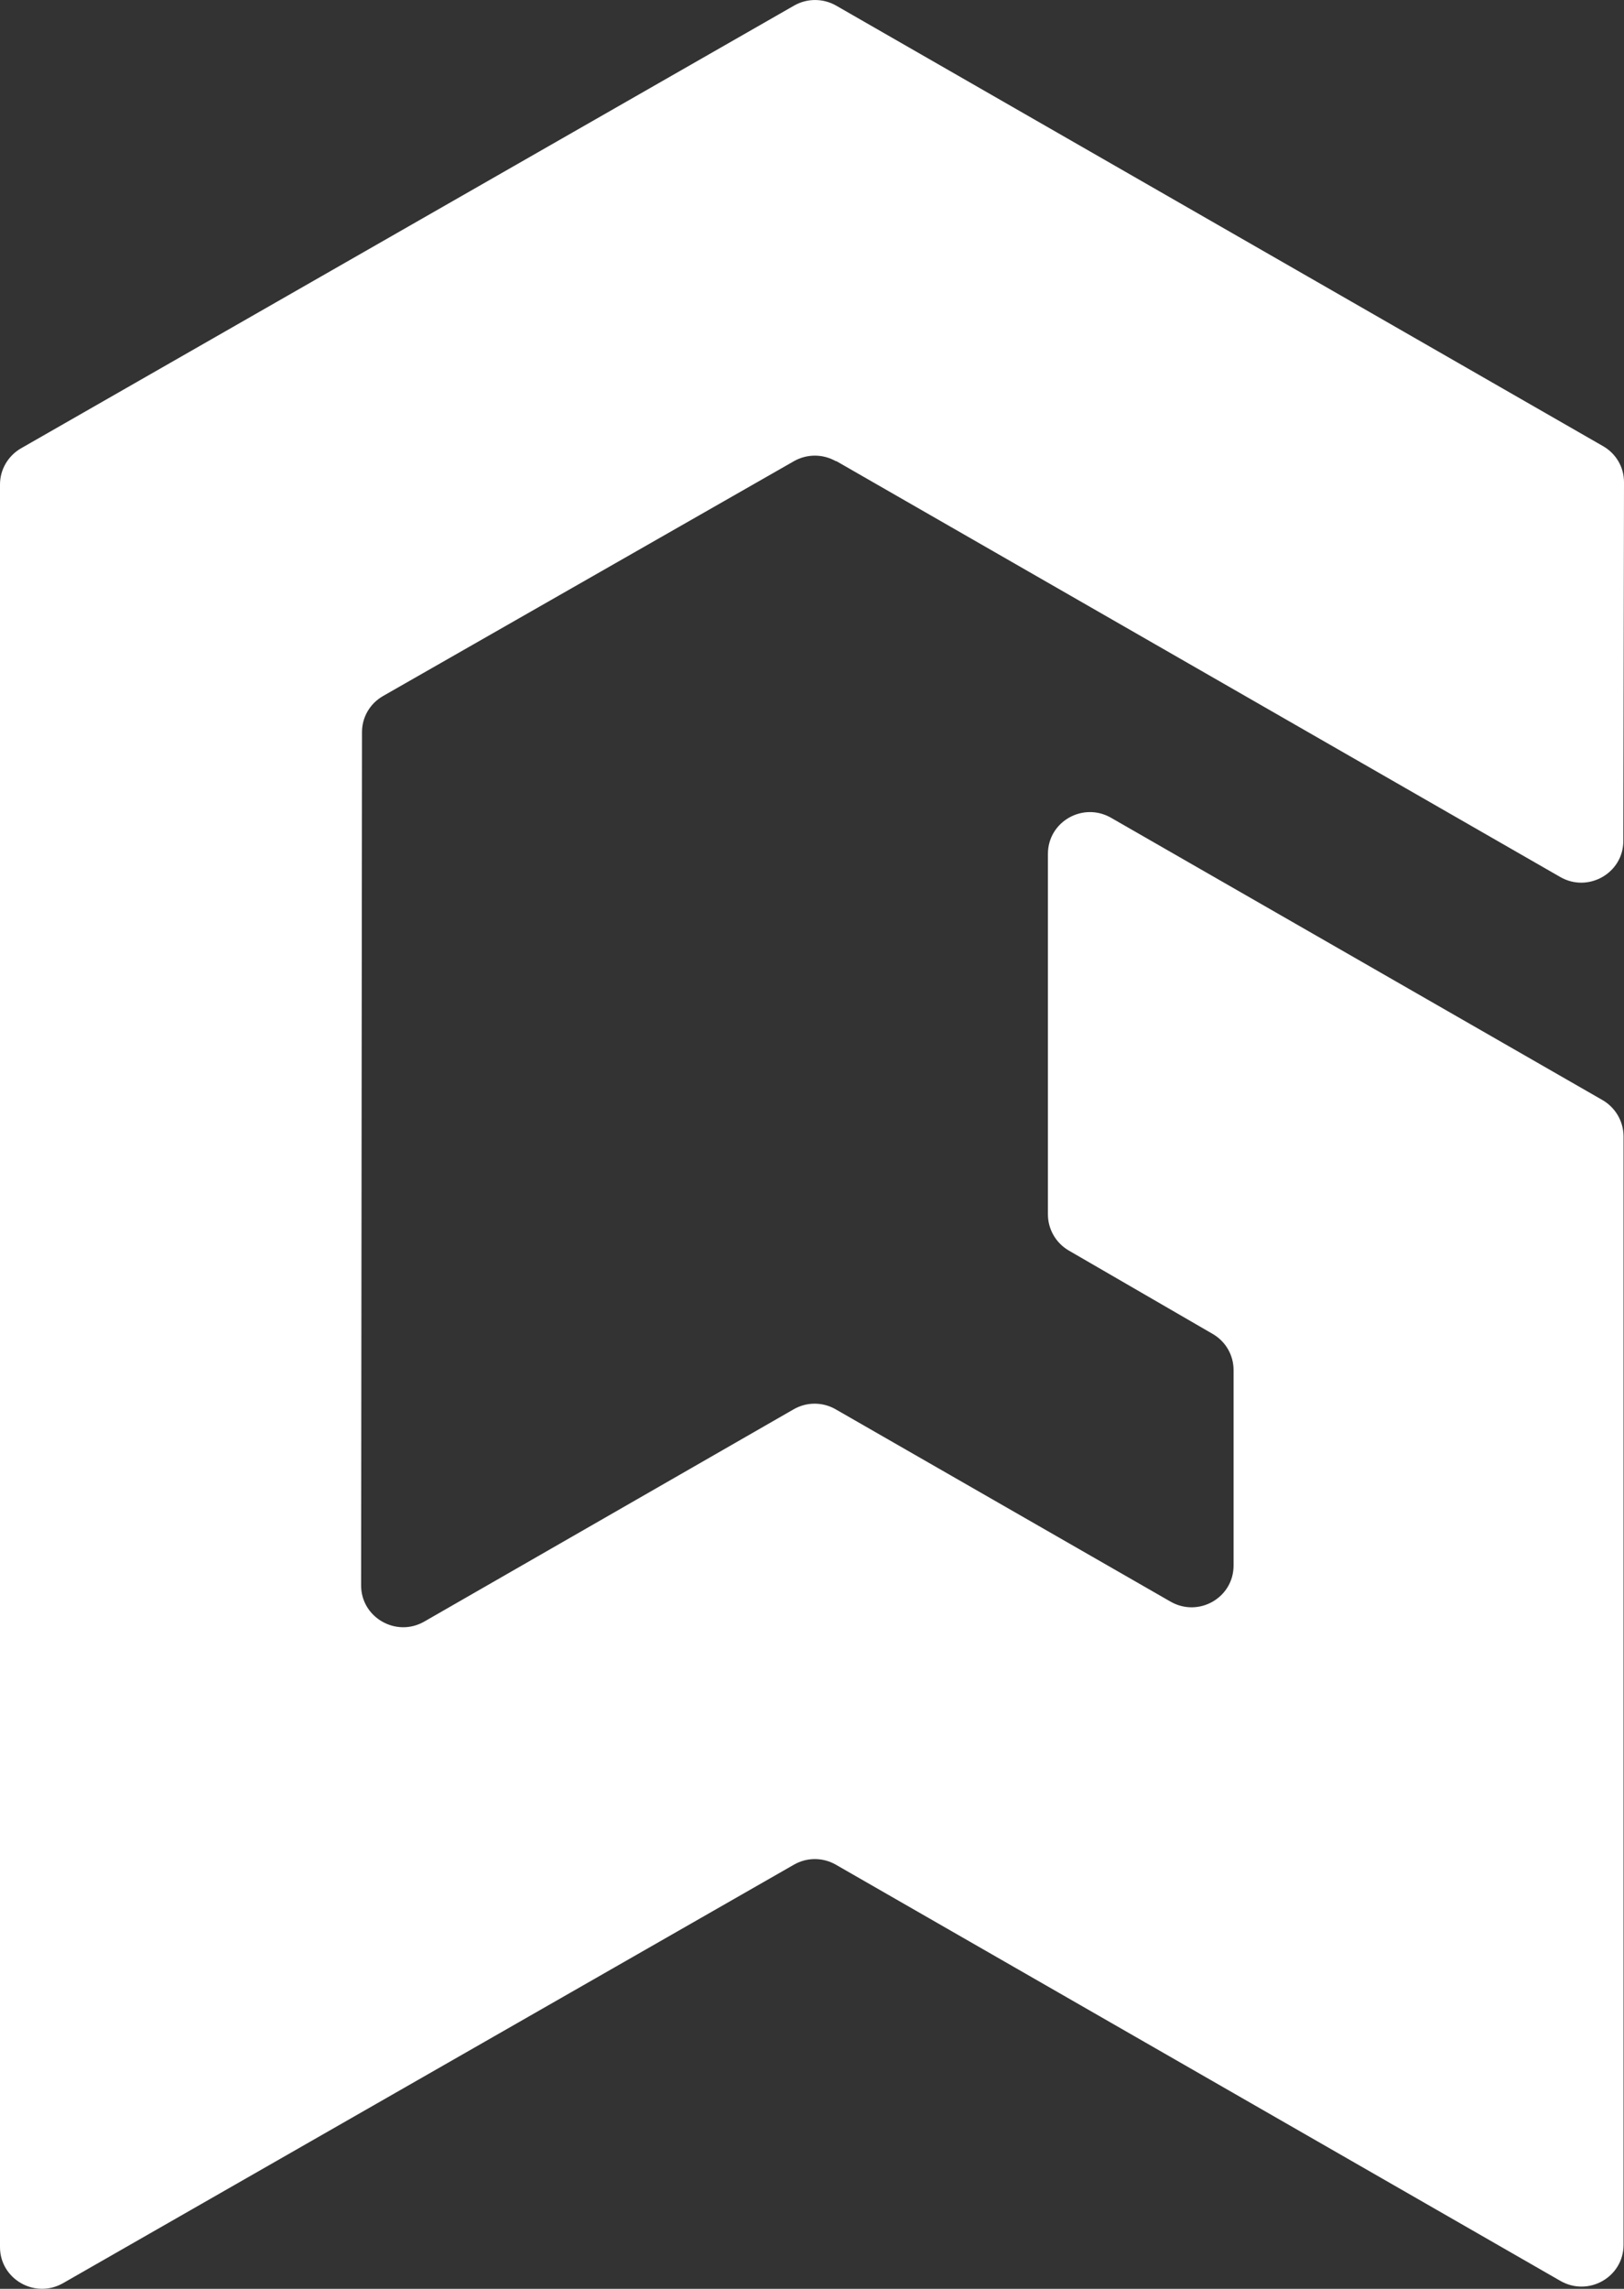 <svg width="22" height="31" viewBox="0 0 22 31" fill="none" xmlns="http://www.w3.org/2000/svg">
<rect x="0" y="0" width="22" height="31" fill="#333333" stroke="none"/>
<path d="M11.327 6.244L21.136 11.878C21.514 12.096 21.991 11.826 21.991 11.39L22 6.53C22 6.327 21.892 6.143 21.715 6.042L11.327 0.076C11.15 -0.025 10.933 -0.025 10.757 0.076L0.285 6.072C0.108 6.174 0 6.361 0 6.561V30.435C0 30.868 0.474 31.141 0.855 30.923L10.754 25.256C10.93 25.154 11.147 25.154 11.324 25.256L21.139 30.893C21.52 31.111 21.994 30.84 21.994 30.404V15.386C21.991 15.183 21.882 14.999 21.706 14.898L15.051 11.076C14.67 10.858 14.196 11.129 14.196 11.565V16.449C14.196 16.648 14.304 16.836 14.478 16.937L16.43 18.068C16.603 18.169 16.711 18.353 16.711 18.556V21.204C16.711 21.64 16.237 21.911 15.856 21.692L11.321 19.088C11.144 18.986 10.927 18.986 10.751 19.088L5.747 21.963C5.366 22.181 4.892 21.907 4.892 21.474L4.904 9.915C4.904 9.712 5.013 9.528 5.189 9.427L10.754 6.247C10.93 6.146 11.147 6.146 11.324 6.247L11.327 6.244Z" fill="white"/>
</svg>
